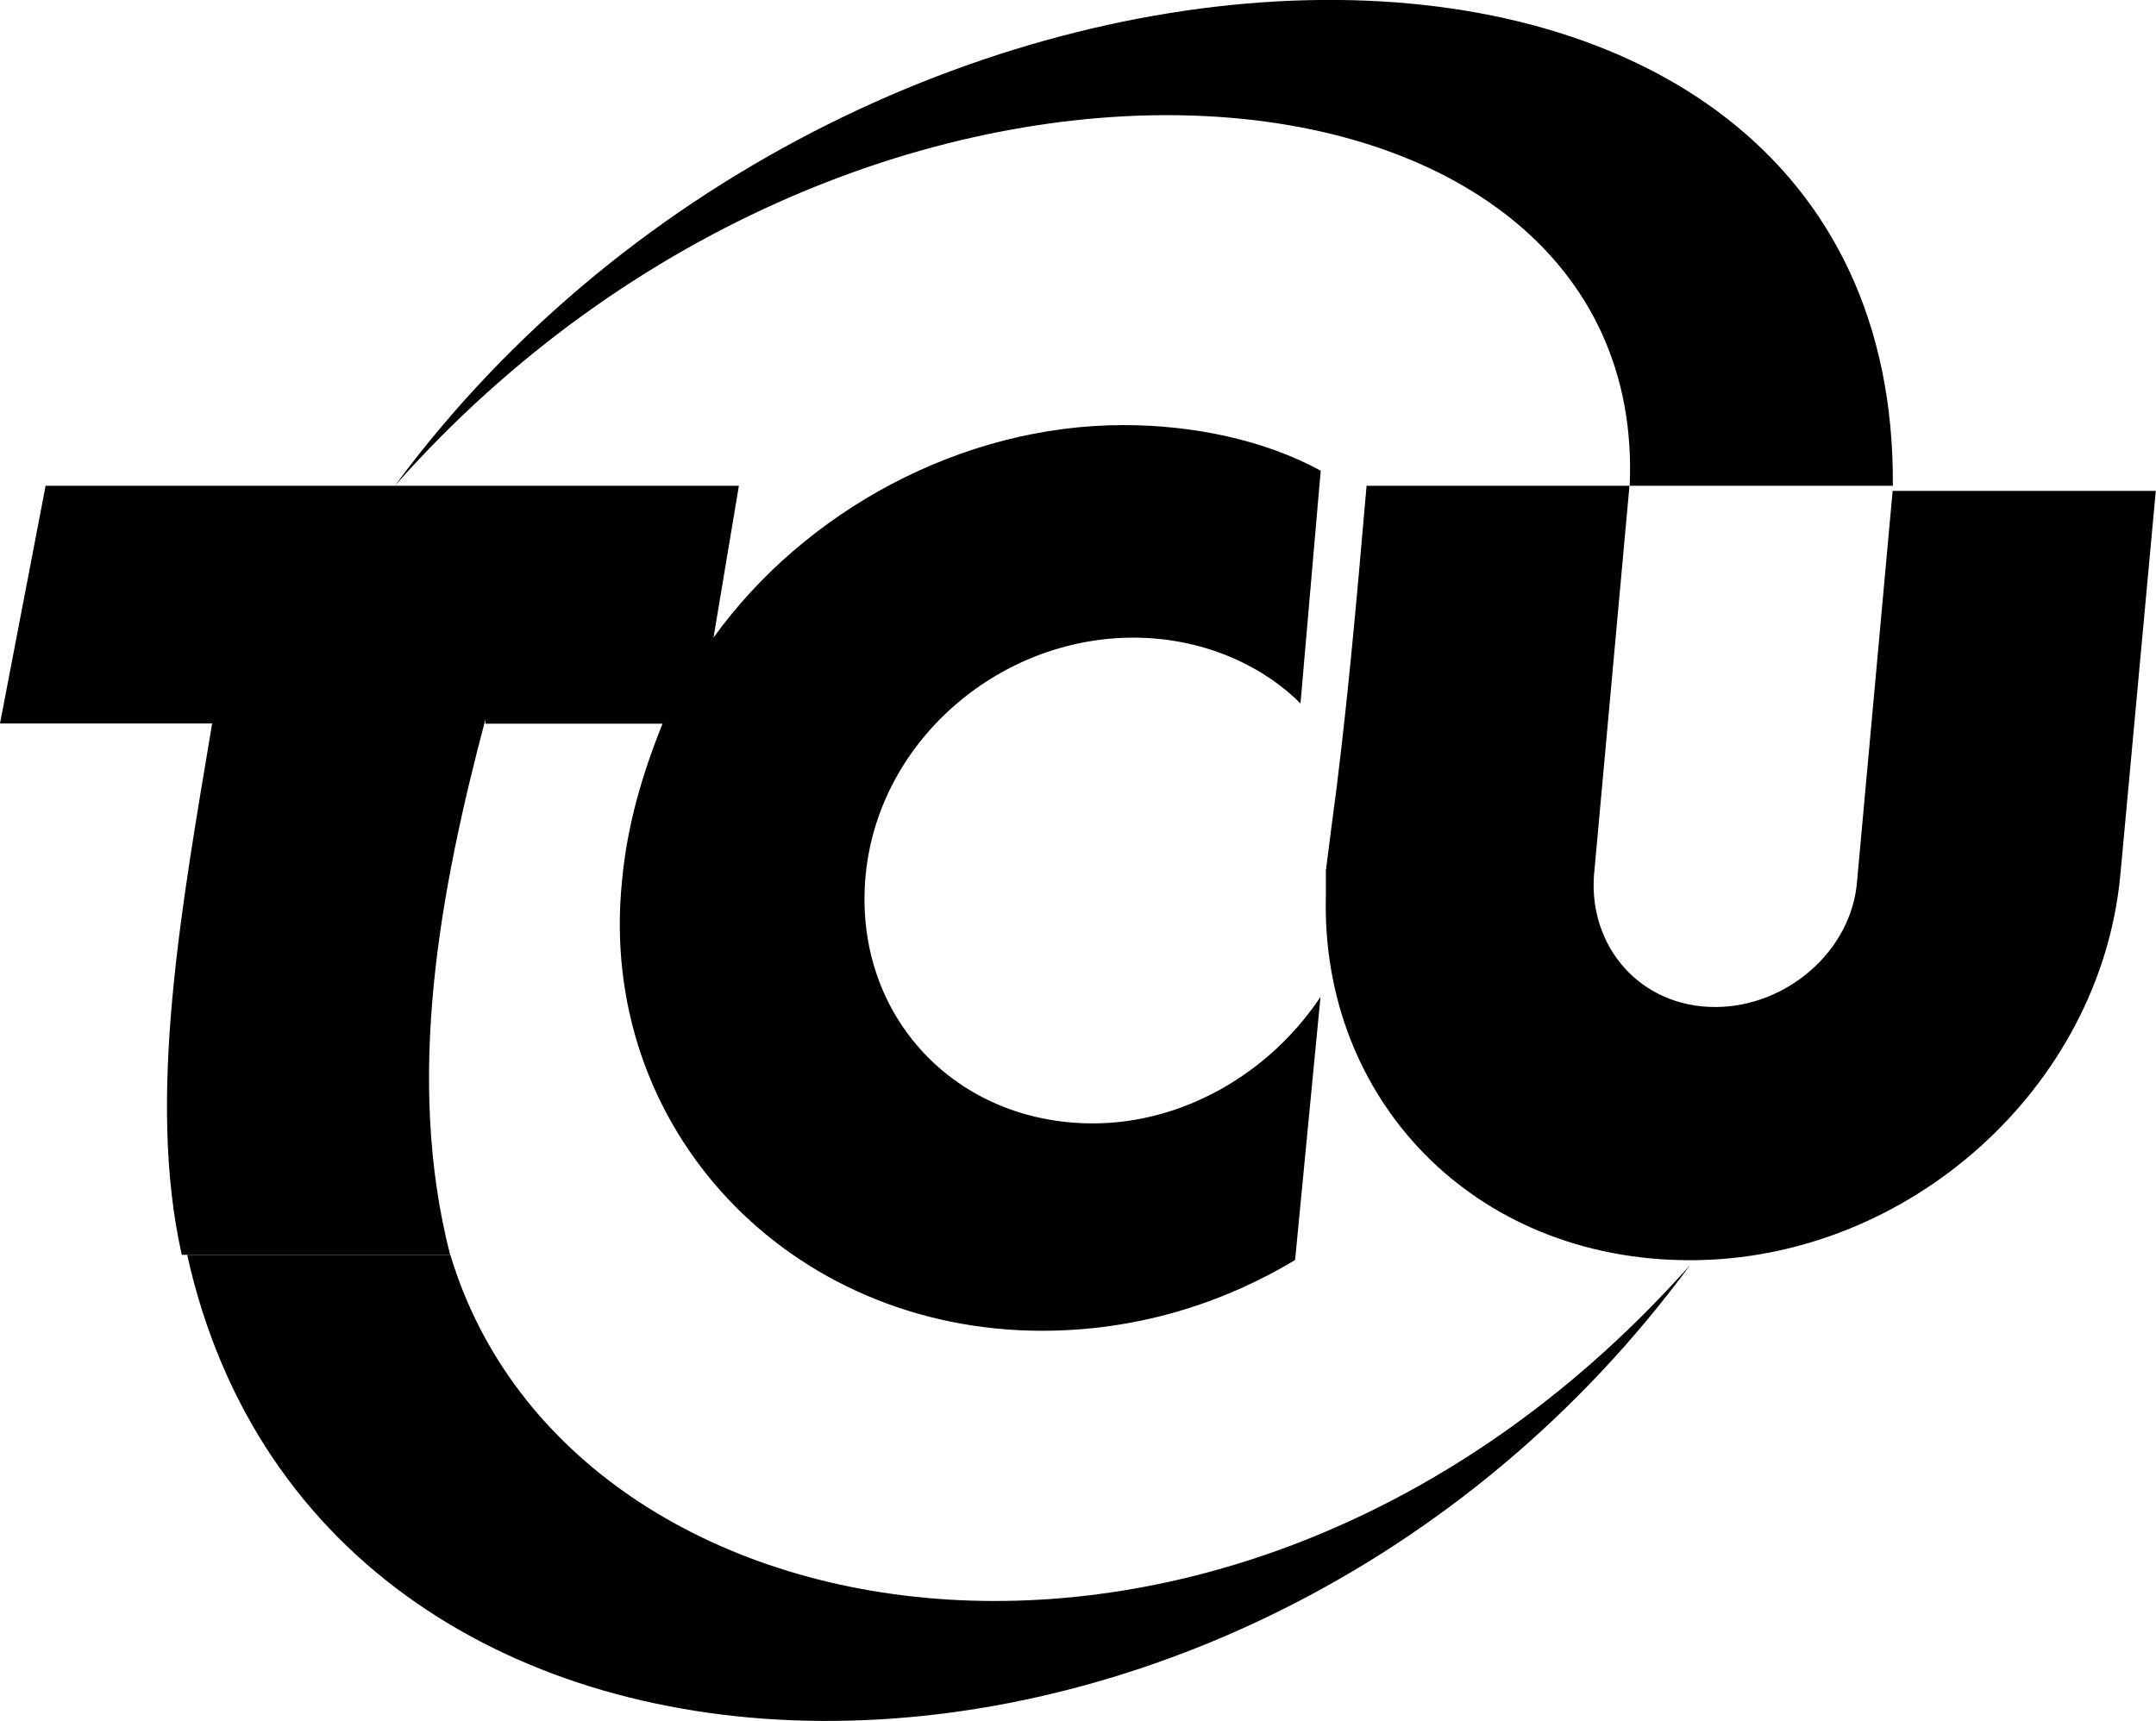 <?xml version="1.0" encoding="UTF-8"?><svg id="a" xmlns="http://www.w3.org/2000/svg" viewBox="0 0 100.2 80"><defs><style>.b{fill-rule:evenodd;stroke-width:0px;}</style></defs><path class="b" d="m20.93,58.33c5.64,18.82,36.93,23.76,57.62.47-20.93,28.46-63.5,28.22-69.85-.47h12.23Z"/><path class="b" d="m87.97,22.58h-12.23c.94-21.17-35.52-24.7-57.39,0,21.87-29.64,69.85-30.58,69.62,0Z"/><path class="b" d="m63.5,22.58h12.23l-1.65,18.11c-.24,3.29,2.12,6.12,5.64,6.12,3.29,0,6.35-2.59,6.59-5.88l1.65-18.11h12.23l-1.65,17.88c-.94,9.88-9.88,17.88-19.99,17.88s-17.17-7.53-16.93-16.93v-1.18l.24-1.88c.71-5.17,1.18-10.58,1.65-15.99Zm-40.93,10.82c-2.12,8-3.76,16.7-1.65,24.93h-12.47c-1.65-7.29,0-16.23,1.41-24.7H0l2.12-11.05h32.22l-1.18,7.06c4.23-5.88,11.52-9.88,19.05-9.88,3.29,0,6.59.71,9.17,2.12l-.94,10.82c-1.88-1.88-4.7-3.06-7.76-3.06-6.35,0-12,4.94-12.47,11.29s4.23,11.29,10.58,11.29c4.23,0,8.23-2.35,10.58-5.88l-1.18,12.23c-3.53,2.12-7.53,3.29-11.76,3.29-11.76,0-20.7-9.41-19.52-20.93.24-2.59.94-4.94,1.88-7.29h-8.23v-.24Z"/></svg>